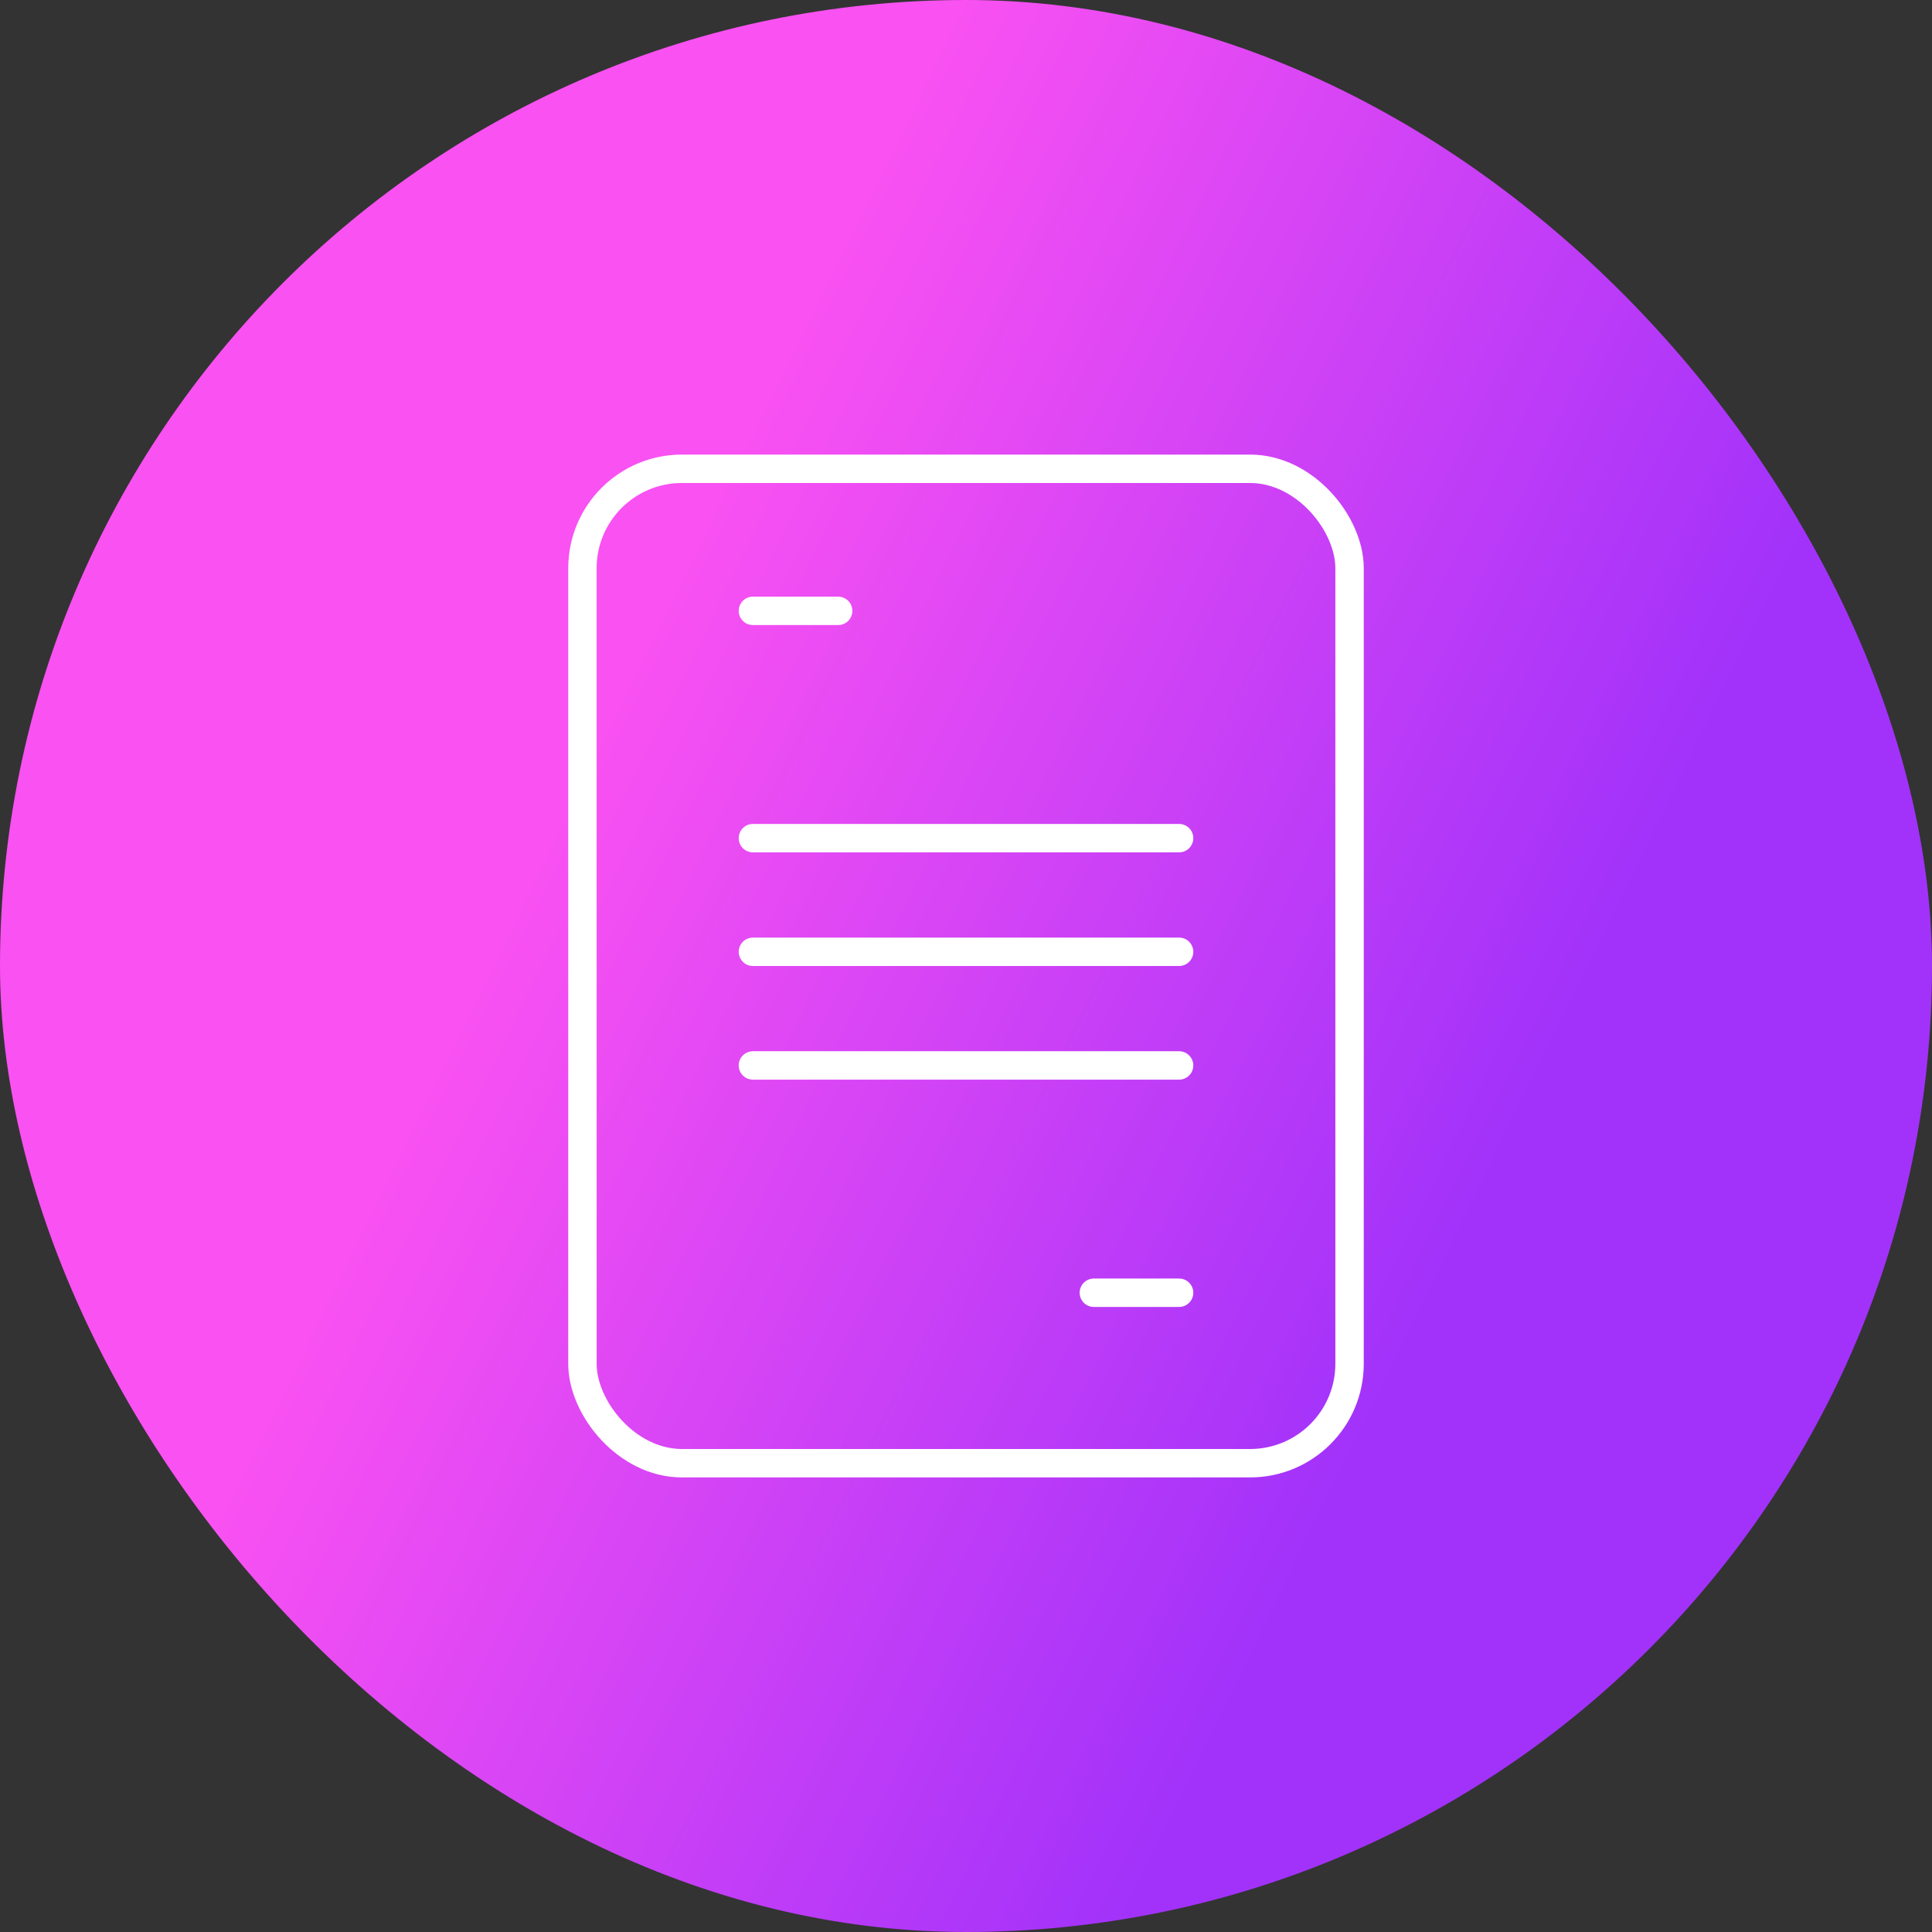 <svg width="34" height="34" viewBox="0 0 34 34" fill="none" xmlns="http://www.w3.org/2000/svg">
<rect x="0" y="0" width="34" height="34" fill="#333333" stroke="none"/>
<rect width="34" height="34" rx="17" fill="url(#paint0_linear_4820_4810)"/>
<rect x="10.25" y="8.25" width="13.5" height="17.5" rx="1.75" stroke="white" stroke-width="0.5"/>
<line x1="13.25" y1="14.75" x2="20.75" y2="14.75" stroke="white" stroke-width="0.5" stroke-linecap="round"/>
<line x1="13.25" y1="16.75" x2="20.75" y2="16.75" stroke="white" stroke-width="0.5" stroke-linecap="round"/>
<line x1="13.25" y1="18.75" x2="20.75" y2="18.75" stroke="white" stroke-width="0.5" stroke-linecap="round"/>
<line x1="13.25" y1="10.75" x2="14.75" y2="10.75" stroke="white" stroke-width="0.5" stroke-linecap="round"/>
<line x1="19.25" y1="22.75" x2="20.75" y2="22.75" stroke="white" stroke-width="0.5" stroke-linecap="round"/>
<defs>
<linearGradient id="paint0_linear_4820_4810" x1="12.75" y1="8.5" x2="28.431" y2="16.19" gradientUnits="userSpaceOnUse">
<stop stop-color="#F951F2"/>
<stop offset="1" stop-color="#A232FA"/>
</linearGradient>
</defs>
</svg>
